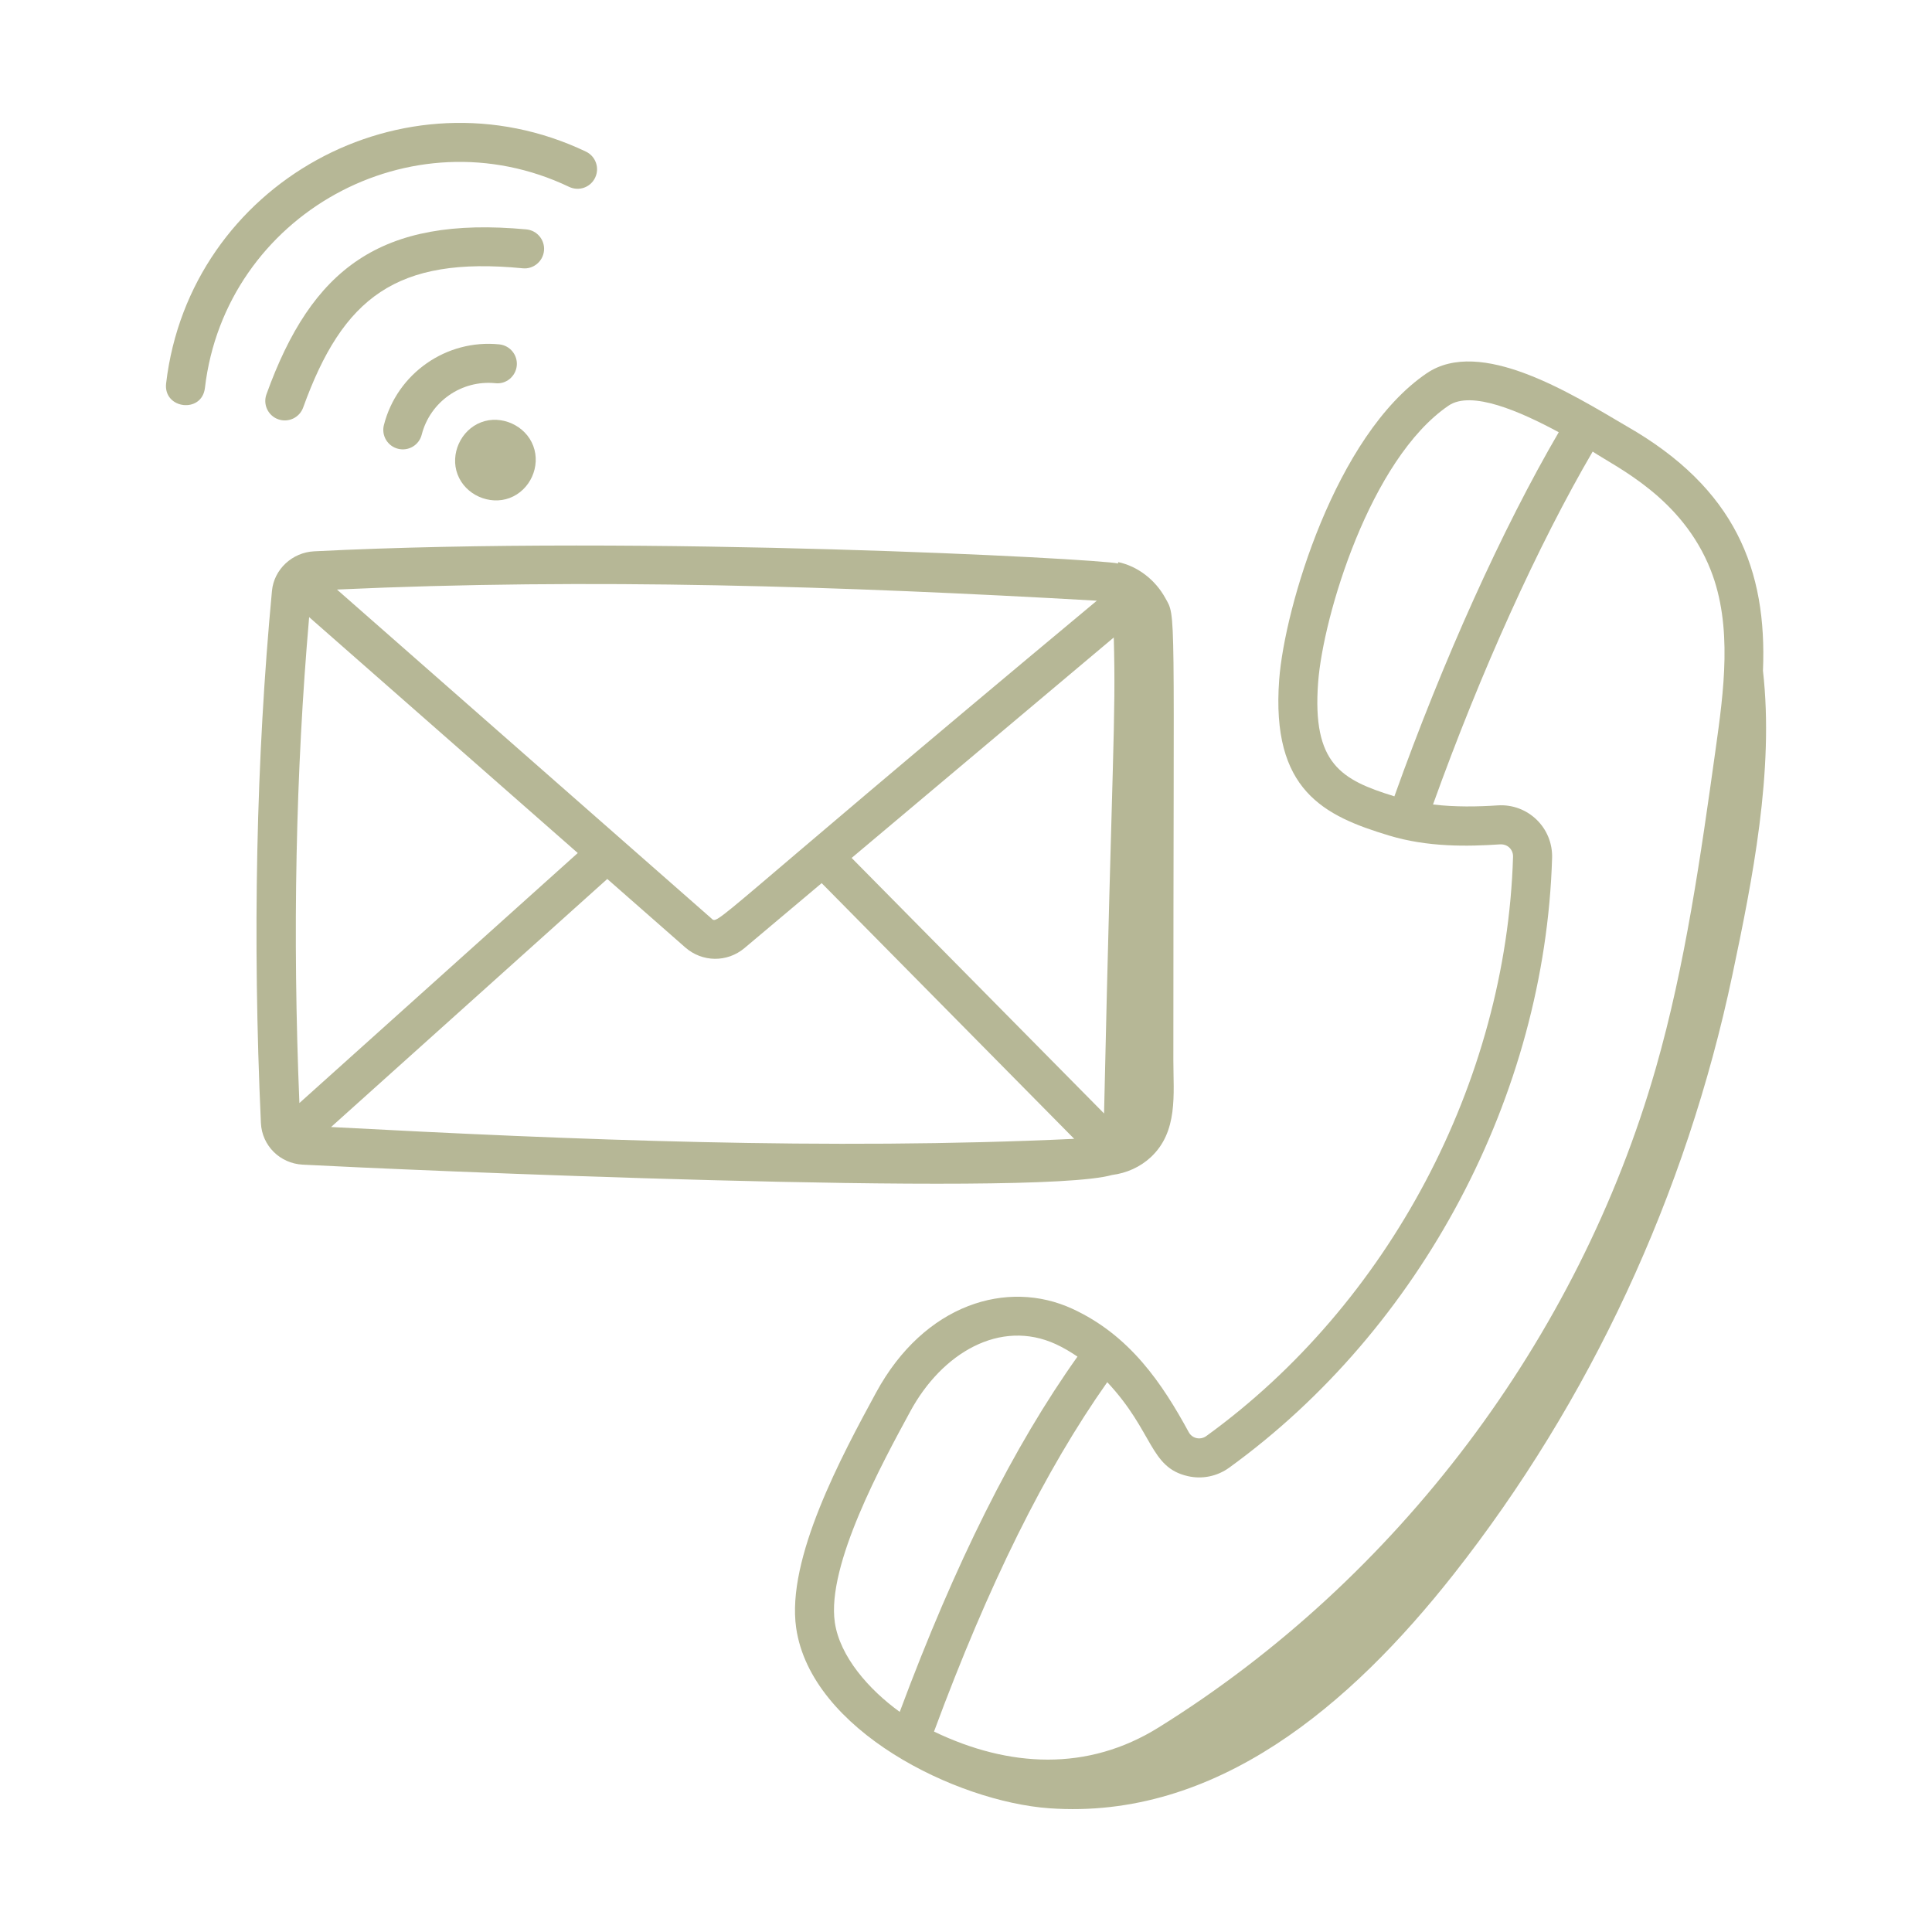 <svg width="61" height="61" viewBox="0 0 61 61" fill="none" xmlns="http://www.w3.org/2000/svg">
<path d="M35.113 37.098C35.564 37.041 35.998 36.85 36.333 36.538C37.202 35.73 37.047 34.555 37.047 33.472C37.047 18.847 37.145 19.517 36.787 18.872C36.476 18.311 35.928 17.879 35.303 17.747L35.302 17.791C34.636 17.638 20.348 16.882 9.917 17.407C9.223 17.443 8.651 17.979 8.587 18.654C8.088 23.954 7.97 29.608 8.238 35.459C8.271 36.169 8.836 36.733 9.554 36.772C12.424 36.926 32.598 37.816 35.113 37.098ZM35.166 20.127C35.237 22.807 35.114 23.666 34.859 35.156L26.889 27.088L35.166 20.127ZM34.631 18.966C22.14 29.373 22.702 29.208 22.449 28.987L10.639 18.614C18.655 18.247 26.544 18.506 34.631 18.966ZM9.453 34.827C9.232 29.498 9.337 24.346 9.761 19.485L18.242 26.933L9.453 34.827ZM10.453 35.584L19.174 27.752L21.635 29.913C22.173 30.385 22.959 30.394 23.506 29.934L25.943 27.884L33.916 35.957C26.134 36.321 18.09 35.989 10.453 35.584Z" fill="#B6B796"/>
<path d="M55.663 21.178C55.795 18 54.8 15.422 51.353 13.453C49.589 12.416 46.737 10.635 45.044 11.787C42.165 13.746 40.559 19.191 40.389 21.454C40.126 24.963 41.807 25.762 43.864 26.383C45.078 26.749 46.318 26.729 47.37 26.659C47.622 26.651 47.78 26.843 47.772 27.054C47.559 34.161 43.848 41.168 38.089 45.34C37.897 45.479 37.64 45.417 37.533 45.219C36.701 43.691 35.68 42.161 33.856 41.322C31.812 40.382 29.186 41.161 27.66 43.97C26.581 45.956 24.821 49.217 25.138 51.401C25.607 54.634 30.192 56.882 33.127 57.093C38.396 57.471 42.646 53.83 45.886 49.718C50.192 44.253 53.237 37.719 54.7 30.77C55.326 27.799 56.022 24.343 55.663 21.178ZM41.618 21.546C41.773 19.461 43.261 14.492 45.738 12.806C46.459 12.316 47.995 12.989 49.215 13.647C47.433 16.7 45.569 20.826 44.026 25.143C42.354 24.626 41.425 24.125 41.618 21.546ZM37.504 46.607C37.958 46.711 38.434 46.613 38.812 46.338C44.875 41.947 48.781 34.572 49.005 27.091C49.034 26.133 48.238 25.367 47.288 25.429C46.654 25.471 45.95 25.484 45.245 25.401C46.754 21.203 48.562 17.209 50.286 14.258C51.055 14.768 53.11 15.714 54.012 17.997C54.712 19.77 54.423 21.836 54.168 23.659C53.7 27.001 53.217 30.457 52.277 33.736C49.827 42.278 44.108 49.861 36.583 54.541C34.338 55.941 31.855 55.808 29.49 54.672C31.21 50.023 33.002 46.414 34.96 43.64C36.428 45.208 36.292 46.332 37.504 46.607ZM28.743 44.559C29.738 42.725 31.574 41.629 33.341 42.442C33.584 42.554 33.807 42.689 34.02 42.833C32.002 45.668 30.162 49.342 28.408 54.05C27.433 53.346 26.515 52.301 26.358 51.223C26.096 49.414 27.858 46.188 28.743 44.559Z" fill="#B6B796"/>
<path d="M16.092 15.723C16.738 15.479 17.08 14.726 16.837 14.078C16.592 13.428 15.823 13.092 15.193 13.332C14.545 13.577 14.206 14.343 14.446 14.976C14.69 15.628 15.46 15.961 16.092 15.723Z" fill="#B6B796"/>
<path d="M15.641 12.099C15.975 12.139 16.282 11.887 16.316 11.548C16.35 11.209 16.103 10.908 15.764 10.873C14.092 10.703 12.536 11.79 12.121 13.421C12.037 13.751 12.236 14.086 12.566 14.169C12.899 14.254 13.232 14.052 13.315 13.724C13.581 12.684 14.571 11.991 15.641 12.099Z" fill="#B6B796"/>
<path d="M17.176 7.915C17.208 7.576 16.959 7.275 16.62 7.243C12.012 6.814 9.842 8.483 8.413 12.449C8.297 12.769 8.462 13.123 8.783 13.238C9.107 13.354 9.458 13.184 9.572 12.867C10.825 9.395 12.515 8.082 16.504 8.471C16.838 8.506 17.144 8.255 17.176 7.915Z" fill="#B6B796"/>
<path d="M17.969 5.9C18.28 6.048 18.645 5.916 18.791 5.609C18.938 5.302 18.807 4.933 18.5 4.787C12.764 2.053 5.987 5.789 5.245 12.104C5.151 12.914 6.374 13.067 6.47 12.249C7.113 6.774 12.99 3.523 17.969 5.9Z" fill="#B6B796"/>
</svg>
